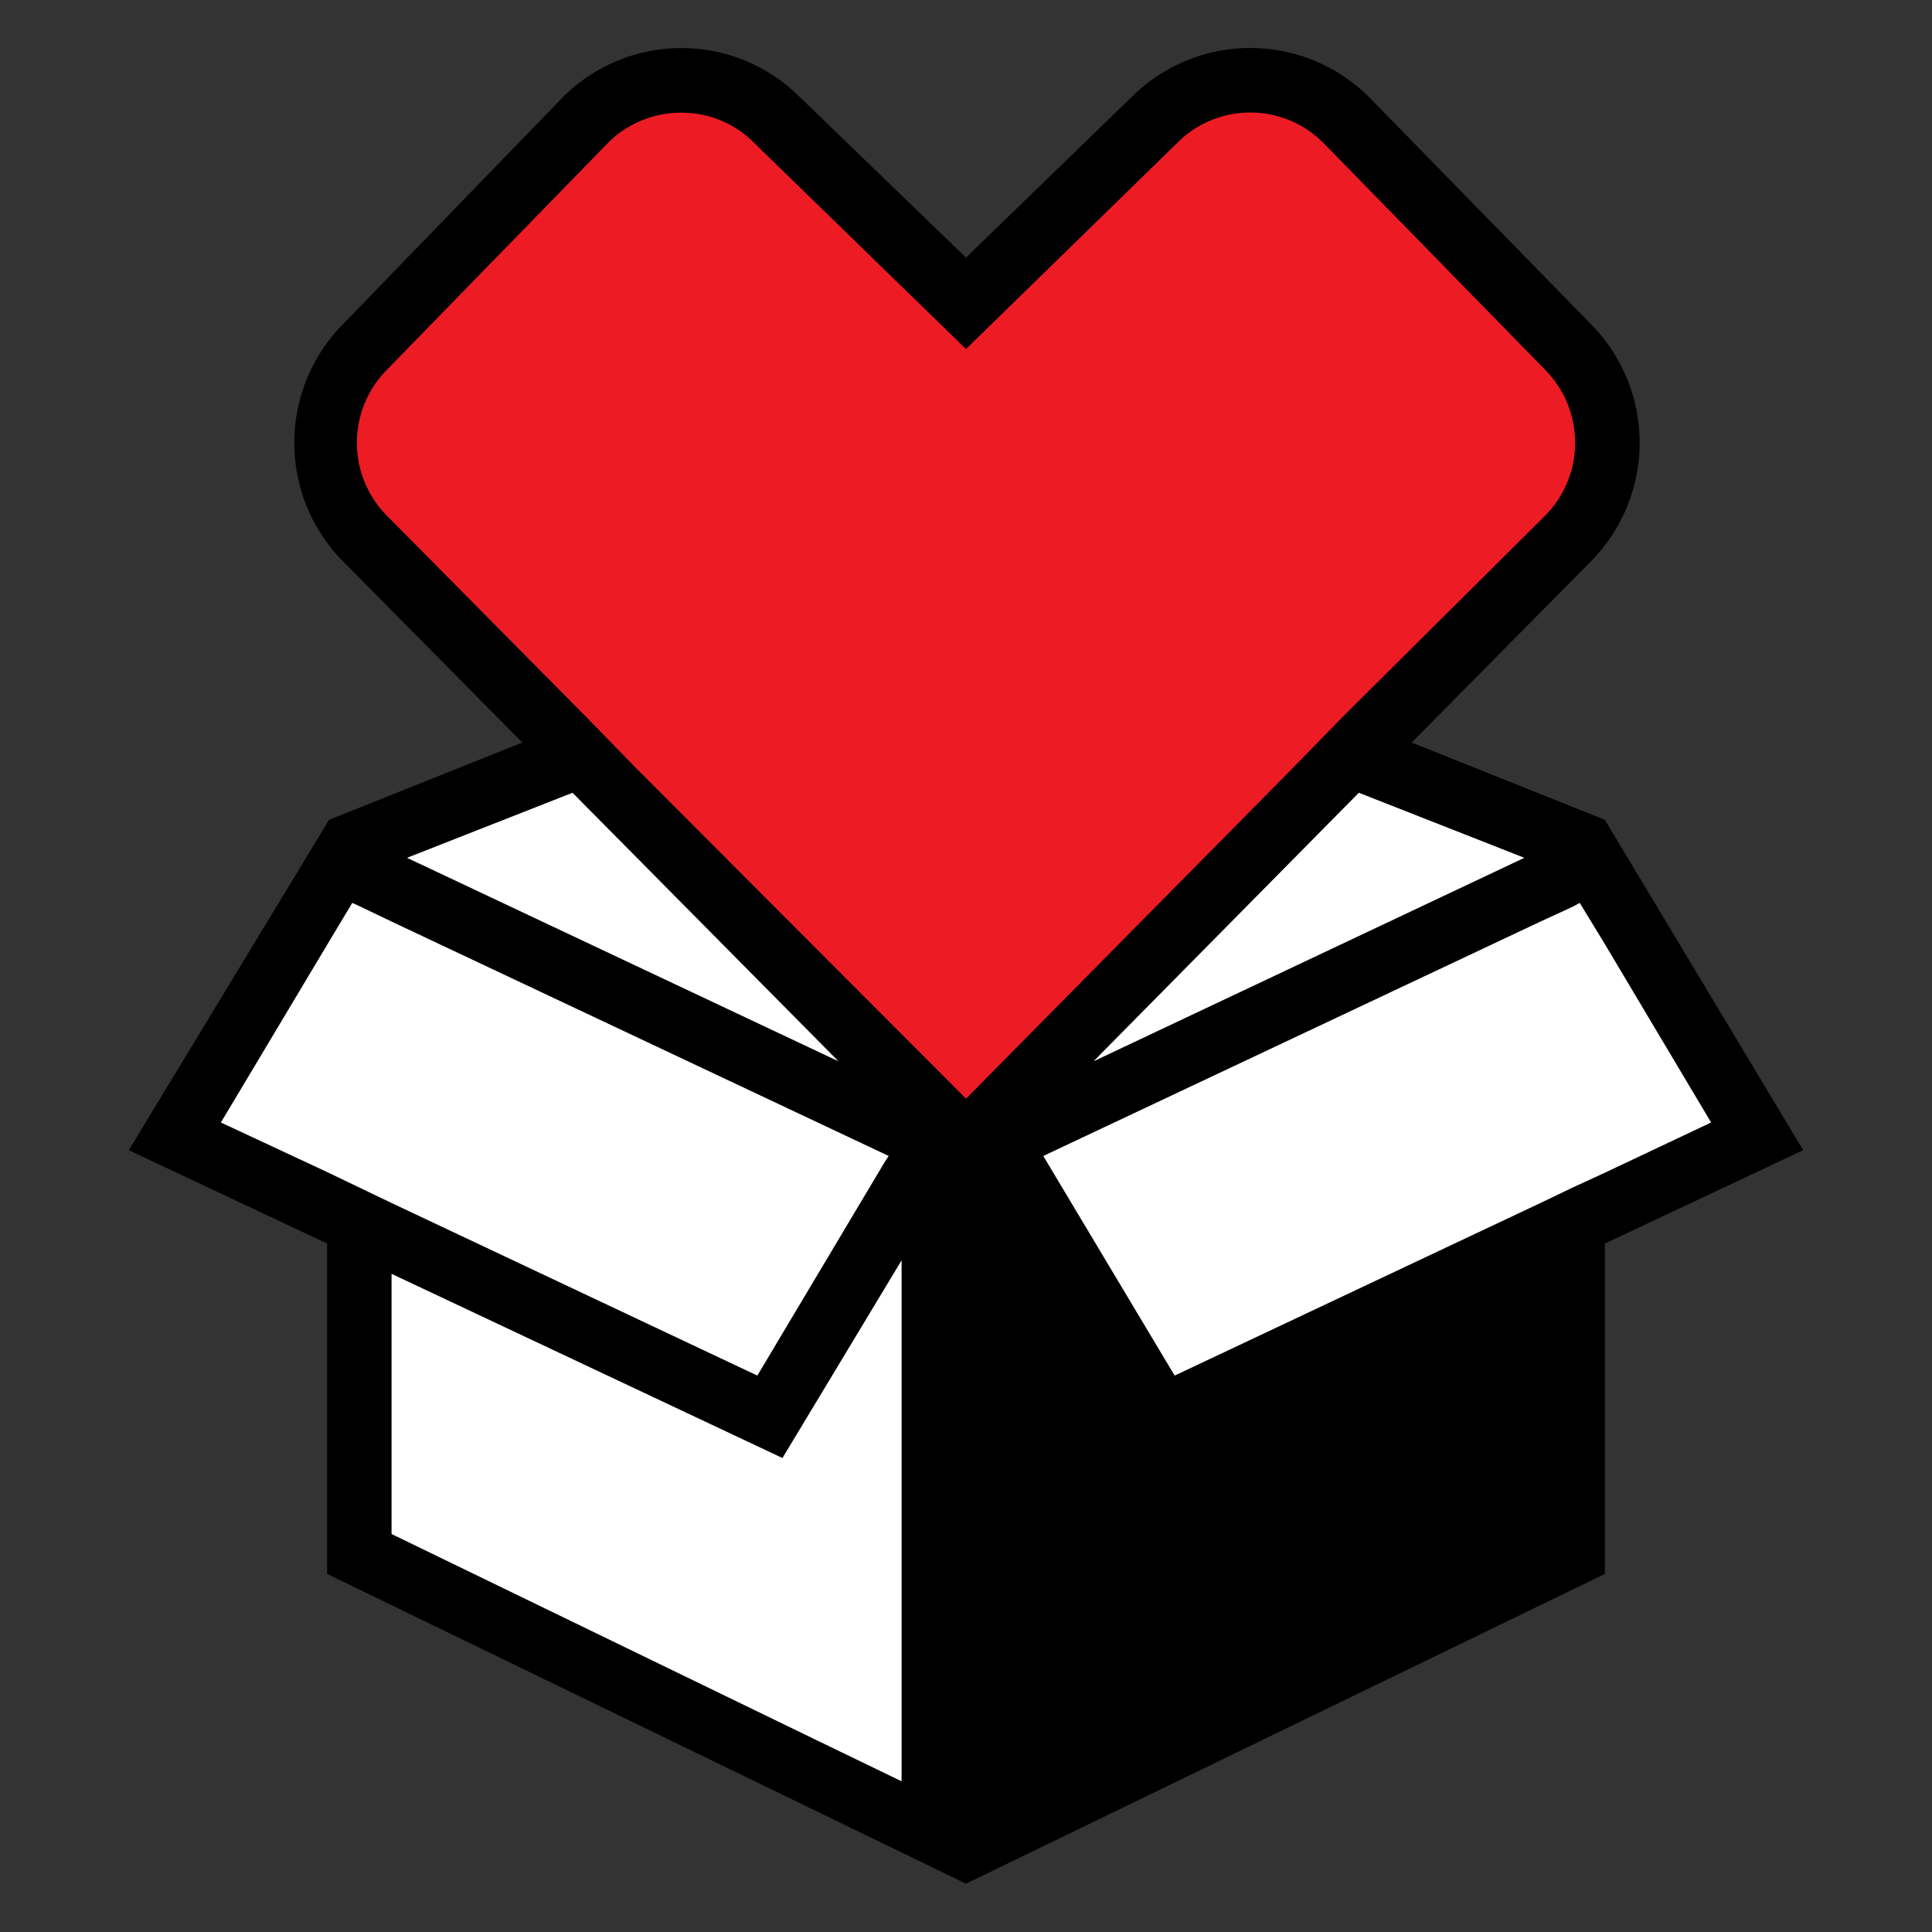 <svg id="Layer_1" data-name="Layer 1" xmlns="http://www.w3.org/2000/svg" viewBox="0 0 30 30"><rect x="0" y="0" width="30" height="30" fill="#333333" stroke="none"/><title>FreightLove</title><path d="M24.92,12.73h0l-3-1.2,2.8-2.83a2.62,2.62,0,0,0,0-3.65L21.28,1.53a2.61,2.61,0,0,0-3.65-.08L15,4,12.36,1.45a2.6,2.6,0,0,0-3.64.08L5.31,5.05a2.62,2.62,0,0,0,0,3.65l2.8,2.83-3,1.2h0L2,17.86l3.08,1.45v5.13L15,29.25h0l9.92-4.81V24h0V19.31L28,17.86Z"/><path d="M24,5.75,20.56,2.23a1.6,1.6,0,0,0-2.24-.05L15,5.42,11.67,2.18a1.57,1.57,0,0,0-1.09-.43,1.6,1.6,0,0,0-1.15.48L6,5.75A1.61,1.61,0,0,0,6,8l3.1,3.13.38.39.38.39L15,17.06l5.09-5.15.38-.39.38-.39L24,8A1.61,1.61,0,0,0,24,5.75Z" fill="#ed1c24"/><polygon points="8.89 12.31 6.32 13.32 13.02 16.48 8.89 12.31" fill="#fff"/><polygon points="21.1 12.31 16.98 16.48 23.67 13.32 21.1 12.31" fill="#fff"/><polygon points="6.08 19.78 6.08 23.39 6.08 23.82 12.78 27.07 14 27.66 14 27.63 14 27.08 14 19.57 12.15 22.64 6.08 19.78" fill="#fff"/><polygon points="24.92 14.66 24.92 14.66 24.53 14.02 24.42 14.08 23.92 14.31 16.2 17.95 18.24 21.36 23.92 18.68 24.42 18.44 24.92 18.21 24.92 18.21 26.57 17.43 24.92 14.66" fill="#fff"/><polygon points="11.76 21.36 13.74 18.04 13.8 17.95 6.08 14.31 5.58 14.07 5.47 14.02 5.08 14.67 3.43 17.43 5.08 18.2 5.58 18.44 6.08 18.68 11.76 21.36" fill="#fff"/></svg>